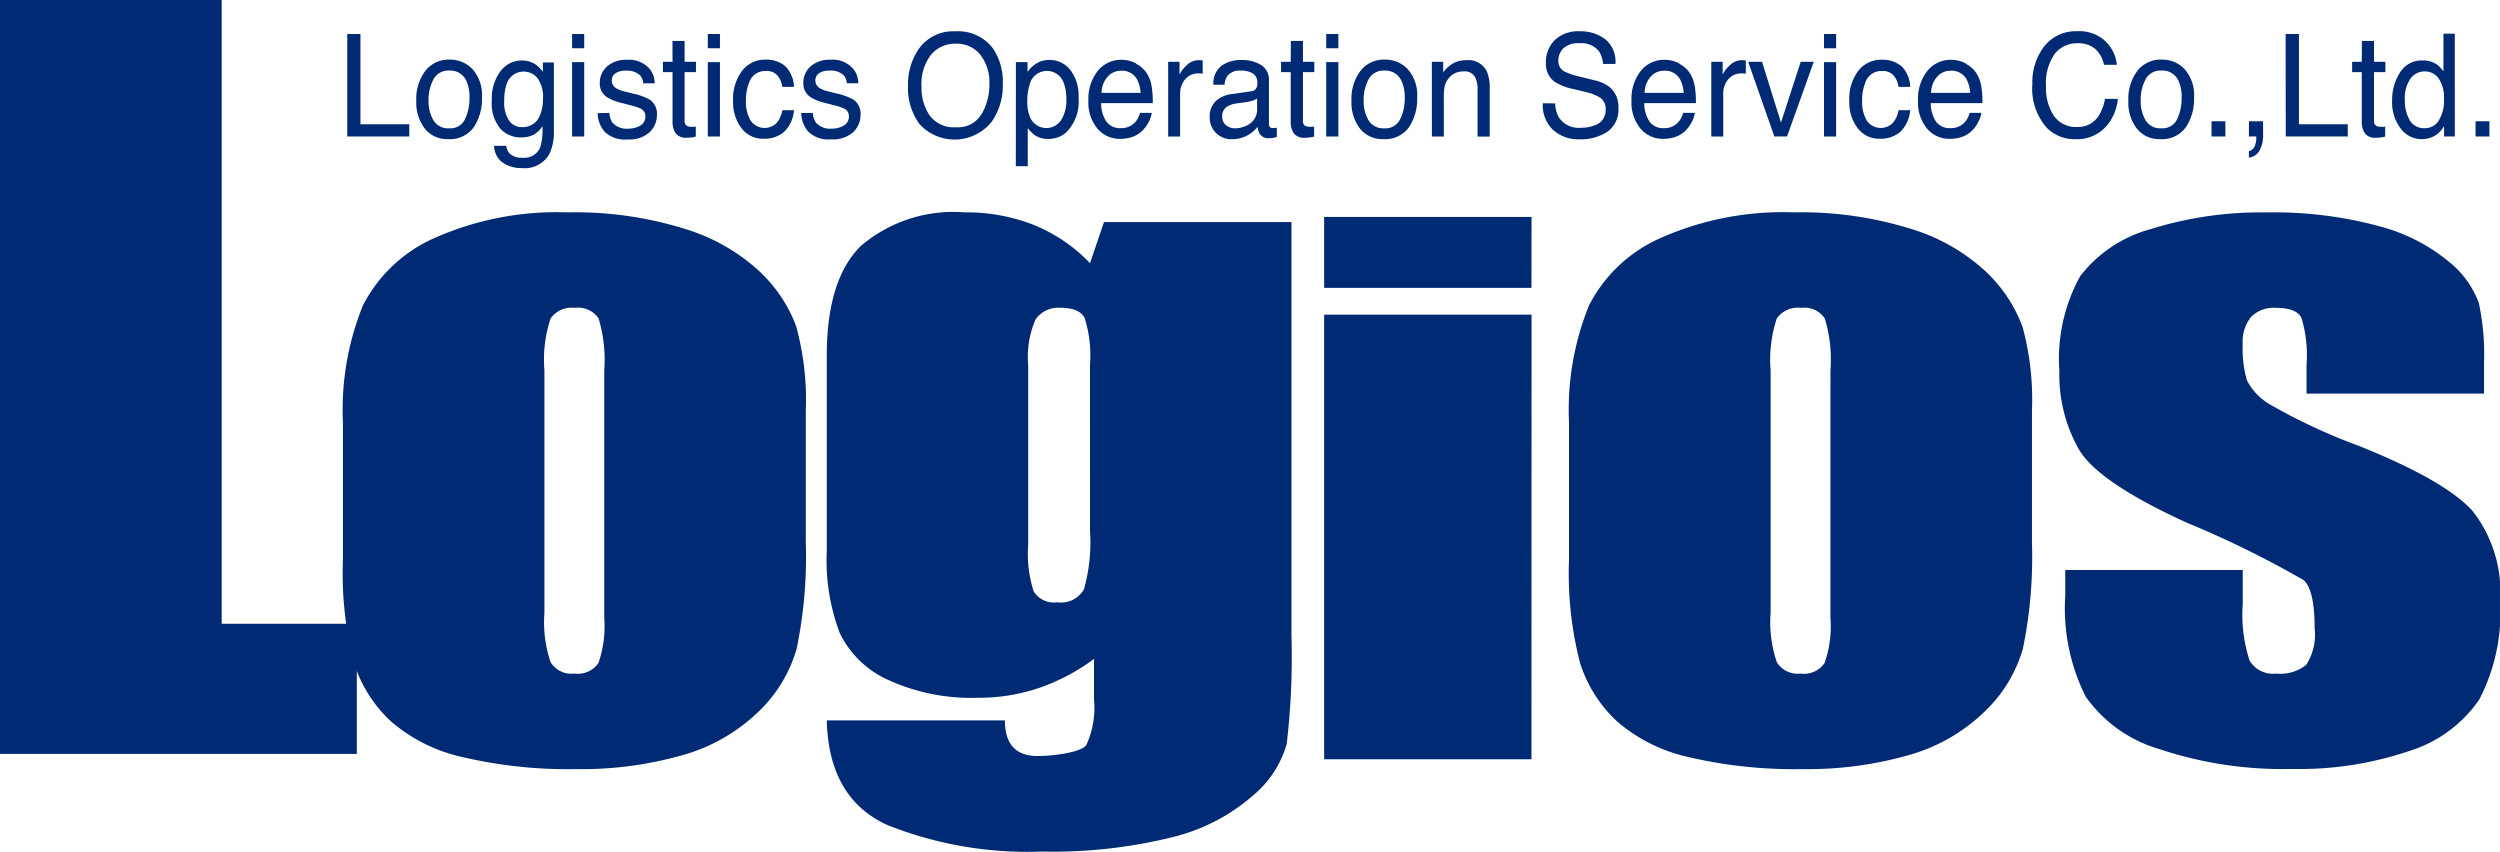 <svg xmlns="http://www.w3.org/2000/svg" xmlns:xlink="http://www.w3.org/1999/xlink" width="110.001" height="37.467" viewBox="0 0 110.001 37.467">
  <defs>
    <style>
      .cls-1 {
        fill: none;
      }

      .cls-2 {
        fill: #002a74;
      }

      .cls-3 {
        clip-path: url(#clip-path);
      }
    </style>
    <clipPath id="clip-path">
      <rect id="長方形_322" data-name="長方形 322" class="cls-1" width="110.001" height="37.467"/>
    </clipPath>
  </defs>
  <g id="グループ_315" data-name="グループ 315" transform="translate(17924 120)">
    <g id="グループ_317" data-name="グループ 317" transform="translate(-17924 -120)">
      <path id="パス_413" data-name="パス 413" class="cls-2" d="M0,0V33.172H15.7V27.446H9.754V0Z" transform="translate(0 0)"/>
      <g id="グループ_316" data-name="グループ 316" transform="translate(0 0)">
        <g id="グループ_315-2" data-name="グループ 315" class="cls-3">
          <path id="パス_414" data-name="パス 414" class="cls-2" d="M50.273,41.851a4.882,4.882,0,0,1-.257,1.991,1.1,1.1,0,0,1-1.059.463A1.068,1.068,0,0,1,47.91,43.8a5.516,5.516,0,0,1-.269-2.176V30.969a5.768,5.768,0,0,1,.269-2.283,1.12,1.12,0,0,1,1.069-.471,1.07,1.07,0,0,1,1.047.471,6.282,6.282,0,0,1,.247,2.283ZM58.709,29a6.363,6.363,0,0,0-1.6-2.387,8.457,8.457,0,0,0-3.307-1.88,16.2,16.2,0,0,0-5.133-.721,13.29,13.29,0,0,0-5.849,1.122,6.465,6.465,0,0,0-3.167,2.977,12.22,12.22,0,0,0-.878,5.146v6.055a15.708,15.708,0,0,0,.483,4.514A5.94,5.94,0,0,0,40.878,46.4a7.186,7.186,0,0,0,3.176,1.584,20.39,20.39,0,0,0,4.991.525,16.2,16.2,0,0,0,4.672-.614,7.841,7.841,0,0,0,3.329-1.9A6.163,6.163,0,0,0,58.741,43.2a19.916,19.916,0,0,0,.4-4.676V32.742A12.162,12.162,0,0,0,58.709,29" transform="translate(-23.686 -14.668)"/>
          <path id="パス_415" data-name="パス 415" class="cls-2" d="M158.822,27.648H149.7V24.525h9.126Zm0,20.742H149.7V28.827h9.126Z" transform="translate(-91.437 -14.981)"/>
          <path id="パス_416" data-name="パス 416" class="cls-2" d="M188.9,41.851a4.869,4.869,0,0,1-.258,1.991,1.1,1.1,0,0,1-1.058.463,1.068,1.068,0,0,1-1.047-.507,5.5,5.5,0,0,1-.269-2.176V30.969a5.752,5.752,0,0,1,.269-2.283,1.119,1.119,0,0,1,1.069-.471,1.071,1.071,0,0,1,1.048.471,6.288,6.288,0,0,1,.247,2.283ZM197.332,29a6.365,6.365,0,0,0-1.6-2.387,8.448,8.448,0,0,0-3.306-1.88,16.207,16.207,0,0,0-5.134-.721,13.292,13.292,0,0,0-5.85,1.122,6.465,6.465,0,0,0-3.167,2.977,12.221,12.221,0,0,0-.878,5.146v6.055a15.723,15.723,0,0,0,.483,4.514A5.944,5.944,0,0,0,179.5,46.4a7.185,7.185,0,0,0,3.176,1.584,20.386,20.386,0,0,0,4.99.525,16.192,16.192,0,0,0,4.672-.614,7.84,7.84,0,0,0,3.329-1.9,6.178,6.178,0,0,0,1.7-2.781,19.958,19.958,0,0,0,.4-4.676V32.742a12.161,12.161,0,0,0-.428-3.74" transform="translate(-108.36 -14.668)"/>
          <path id="パス_417" data-name="パス 417" class="cls-2" d="M251.509,31.988H243.7V30.711a5.7,5.7,0,0,0-.225-2.063c-.151-.29-.527-.434-1.124-.434a1.4,1.4,0,0,0-1.094.4,1.729,1.729,0,0,0-.365,1.2,4.934,4.934,0,0,0,.186,1.593,2.649,2.649,0,0,0,1.108,1.112,25.567,25.567,0,0,0,3.8,1.762q3.83,1.532,5.03,2.884a5.778,5.778,0,0,1,1.2,3.933,8.319,8.319,0,0,1-.918,4.352,5.825,5.825,0,0,1-3.071,2.26,15.114,15.114,0,0,1-5.191.792,17.078,17.078,0,0,1-5.765-.859,6.039,6.039,0,0,1-3.288-2.322,8.659,8.659,0,0,1-.9-4.432V39.748h7.81v1.5a6.5,6.5,0,0,0,.3,2.485,1.193,1.193,0,0,0,1.173.572,1.808,1.808,0,0,0,1.317-.383,2.427,2.427,0,0,0,.373-1.611q0-1.688-.483-2.117a43.46,43.46,0,0,0-5.144-2.528q-3.9-1.779-4.749-3.23a6.645,6.645,0,0,1-.856-3.444,7.543,7.543,0,0,1,.916-4.174,5.864,5.864,0,0,1,3.115-2.073,16.243,16.243,0,0,1,5.106-.73,17.591,17.591,0,0,1,4.909.6,7.929,7.929,0,0,1,3.1,1.575A4.146,4.146,0,0,1,251.28,28a10.761,10.761,0,0,1,.23,2.616Z" transform="translate(-142.211 -14.668)"/>
          <path id="パス_418" data-name="パス 418" class="cls-2" d="M39.261,3.846h.58V7.817H41.99v.537H39.261Z" transform="translate(-23.981 -2.349)"/>
          <path id="パス_419" data-name="パス 419" class="cls-2" d="M49.543,7.163a1.709,1.709,0,0,1,.414,1.245,2.226,2.226,0,0,1-.365,1.312,1.29,1.29,0,0,1-1.132.518,1.245,1.245,0,0,1-1.016-.459,1.879,1.879,0,0,1-.376-1.231,2.033,2.033,0,0,1,.4-1.318A1.3,1.3,0,0,1,48.53,6.74a1.362,1.362,0,0,1,1.013.423m-.326,2.184a2.175,2.175,0,0,0,.192-.924,1.737,1.737,0,0,0-.139-.748.772.772,0,0,0-.755-.453.734.734,0,0,0-.692.386,1.879,1.879,0,0,0-.216.932,1.63,1.63,0,0,0,.216.873.746.746,0,0,0,.686.349.708.708,0,0,0,.708-.415" transform="translate(-28.75 -4.117)"/>
          <path id="パス_420" data-name="パス 420" class="cls-2" d="M57.558,7.026a1.465,1.465,0,0,1,.3.313V6.924h.484V9.913a2.317,2.317,0,0,1-.174.989,1.237,1.237,0,0,1-1.229.669,1.448,1.448,0,0,1-.845-.238.942.942,0,0,1-.384-.744h.534a.641.641,0,0,0,.151.341.743.743,0,0,0,.557.184.759.759,0,0,0,.786-.448,2.662,2.662,0,0,0,.1-.943,1.053,1.053,0,0,1-.378.375,1.2,1.2,0,0,1-.584.123,1.213,1.213,0,0,1-.885-.379,1.727,1.727,0,0,1-.379-1.254A1.971,1.971,0,0,1,56,7.3a1.159,1.159,0,0,1,.922-.464,1.086,1.086,0,0,1,.639.191m.064.592a.785.785,0,0,0-1.361.251,2.268,2.268,0,0,0-.107.764,1.414,1.414,0,0,0,.213.845.676.676,0,0,0,.573.29.8.8,0,0,0,.792-.537,1.816,1.816,0,0,0,.128-.709,1.426,1.426,0,0,0-.238-.905" transform="translate(-33.971 -4.175)"/>
          <path id="パス_421" data-name="パス 421" class="cls-2" d="M64.679,3.846h.534v.626h-.534Zm0,1.237h.534V8.355h-.534Z" transform="translate(-39.507 -2.349)"/>
          <path id="パス_422" data-name="パス 422" class="cls-2" d="M68.1,9.1a.821.821,0,0,0,.134.424.828.828,0,0,0,.7.267,1.013,1.013,0,0,0,.524-.133.446.446,0,0,0,.226-.413.355.355,0,0,0-.181-.322,2.127,2.127,0,0,0-.457-.156l-.423-.111a2.023,2.023,0,0,1-.6-.233.7.7,0,0,1-.344-.62A.963.963,0,0,1,68,7.052a1.258,1.258,0,0,1,.87-.289,1.188,1.188,0,0,1,1.031.436.973.973,0,0,1,.192.6h-.5a.645.645,0,0,0-.128-.339.808.808,0,0,0-.642-.217.751.751,0,0,0-.461.119.376.376,0,0,0-.156.314.39.39,0,0,0,.206.343,1.215,1.215,0,0,0,.35.135l.354.089a2.679,2.679,0,0,1,.772.279.753.753,0,0,1,.306.666,1.035,1.035,0,0,1-.32.758,1.33,1.33,0,0,1-.976.32,1.279,1.279,0,0,1-1-.333,1.284,1.284,0,0,1-.314-.824Z" transform="translate(-41.288 -4.131)"/>
          <path id="パス_423" data-name="パス 423" class="cls-2" d="M75.366,4.627H75.9v.917h.5V6h-.5V8.141a.235.235,0,0,0,.111.23.444.444,0,0,0,.2.034l.081,0c.03,0,.063-.005.1-.01v.439a1.135,1.135,0,0,1-.188.04A1.708,1.708,0,0,1,76,8.884a.556.556,0,0,1-.5-.2.917.917,0,0,1-.131-.514V6h-.423V5.544h.423Z" transform="translate(-45.777 -2.826)"/>
          <path id="パス_424" data-name="パス 424" class="cls-2" d="M80.022,3.846h.534v.626h-.534Zm0,1.237h.534V8.355h-.534Z" transform="translate(-48.879 -2.349)"/>
          <path id="パス_425" data-name="パス 425" class="cls-2" d="M85.16,7.011a1.322,1.322,0,0,1,.4.93h-.51a1.016,1.016,0,0,0-.213-.5.652.652,0,0,0-.533-.2.739.739,0,0,0-.717.515,2.139,2.139,0,0,0-.14.825,1.615,1.615,0,0,0,.2.83.745.745,0,0,0,1.141.128,1.175,1.175,0,0,0,.264-.573h.51a1.473,1.473,0,0,1-.437.956,1.322,1.322,0,0,1-.9.3,1.171,1.171,0,0,1-.977-.471,1.862,1.862,0,0,1-.364-1.176,2.053,2.053,0,0,1,.4-1.347A1.265,1.265,0,0,1,84.3,6.741a1.314,1.314,0,0,1,.859.27" transform="translate(-50.627 -4.118)"/>
          <path id="パス_426" data-name="パス 426" class="cls-2" d="M91.111,9.1a.817.817,0,0,0,.134.424.828.828,0,0,0,.7.267,1.013,1.013,0,0,0,.524-.133.447.447,0,0,0,.227-.413.356.356,0,0,0-.181-.322,2.127,2.127,0,0,0-.456-.156l-.423-.111a2.023,2.023,0,0,1-.6-.233.7.7,0,0,1-.344-.62.963.963,0,0,1,.323-.755,1.258,1.258,0,0,1,.87-.289,1.188,1.188,0,0,1,1.031.436.968.968,0,0,1,.192.6h-.5a.645.645,0,0,0-.128-.339.808.808,0,0,0-.642-.217.752.752,0,0,0-.461.119.376.376,0,0,0-.156.314.39.39,0,0,0,.206.343,1.21,1.21,0,0,0,.35.135l.354.089a2.682,2.682,0,0,1,.773.279.755.755,0,0,1,.306.666,1.035,1.035,0,0,1-.32.758,1.329,1.329,0,0,1-.976.32,1.279,1.279,0,0,1-1-.333,1.288,1.288,0,0,1-.314-.824Z" transform="translate(-55.345 -4.131)"/>
          <path id="パス_427" data-name="パス 427" class="cls-2" d="M106.395,4.3a2.579,2.579,0,0,1,.426,1.532,2.778,2.778,0,0,1-.487,1.679,2.091,2.091,0,0,1-3.183.1,2.685,2.685,0,0,1-.5-1.675,2.764,2.764,0,0,1,.432-1.565,1.838,1.838,0,0,1,1.638-.835,1.921,1.921,0,0,1,1.679.767m-.511,2.874a2.563,2.563,0,0,0,.342-1.331,1.965,1.965,0,0,0-.4-1.281,1.317,1.317,0,0,0-1.08-.485,1.374,1.374,0,0,0-1.085.481,2.1,2.1,0,0,0-.42,1.417,2.15,2.15,0,0,0,.36,1.264,1.325,1.325,0,0,0,1.168.514,1.19,1.19,0,0,0,1.11-.579" transform="translate(-62.698 -2.157)"/>
          <path id="パス_428" data-name="パス 428" class="cls-2" d="M114.858,6.875h.513v.435a1.309,1.309,0,0,1,.345-.347,1.073,1.073,0,0,1,.626-.184,1.154,1.154,0,0,1,.9.428,1.815,1.815,0,0,1,.371,1.223,1.926,1.926,0,0,1-.536,1.534,1.175,1.175,0,0,1-.79.291,1.03,1.03,0,0,1-.594-.163,1.387,1.387,0,0,1-.313-.316v1.679h-.525Zm1.974,2.576a1.6,1.6,0,0,0,.244-.968,1.883,1.883,0,0,0-.108-.675.782.782,0,0,0-1.5.03,2.384,2.384,0,0,0-.108.78,1.726,1.726,0,0,0,.108.648.778.778,0,0,0,1.362.186" transform="translate(-70.158 -4.142)"/>
          <path id="パス_429" data-name="パス 429" class="cls-2" d="M125.152,6.96a1.2,1.2,0,0,1,.472.425,1.519,1.519,0,0,1,.209.58,4.03,4.03,0,0,1,.046.724h-2.271a1.476,1.476,0,0,0,.223.8.728.728,0,0,0,.645.3.808.808,0,0,0,.651-.287,1,1,0,0,0,.193-.386h.516a1.176,1.176,0,0,1-.135.4,1.443,1.443,0,0,1-.257.364,1.19,1.19,0,0,1-.588.331,1.687,1.687,0,0,1-.425.049,1.274,1.274,0,0,1-.982-.446,1.8,1.8,0,0,1-.4-1.251,1.963,1.963,0,0,1,.406-1.286,1.307,1.307,0,0,1,1.061-.494,1.346,1.346,0,0,1,.641.164m.188,1.29a1.506,1.506,0,0,0-.147-.574.746.746,0,0,0-.714-.4.77.77,0,0,0-.6.275,1.074,1.074,0,0,0-.257.7Z" transform="translate(-75.158 -4.151)"/>
          <path id="パス_430" data-name="パス 430" class="cls-2" d="M132.072,6.869h.5v.568a1.249,1.249,0,0,1,.3-.4.758.758,0,0,1,.551-.238l.049,0,.119.012v.583a.7.7,0,0,0-.086-.012c-.026,0-.055,0-.086,0a.732.732,0,0,0-.609.269.967.967,0,0,0-.212.618v1.891h-.525Z" transform="translate(-80.672 -4.151)"/>
          <path id="パス_431" data-name="パス 431" class="cls-2" d="M138.588,8.157A.285.285,0,0,0,138.83,8a.519.519,0,0,0,.035-.213.459.459,0,0,0-.191-.411.98.98,0,0,0-.545-.128.674.674,0,0,0-.582.234.8.8,0,0,0-.125.386h-.49a.972.972,0,0,1,.374-.848,1.472,1.472,0,0,1,.834-.239,1.629,1.629,0,0,1,.894.221.761.761,0,0,1,.341.688V9.581a.255.255,0,0,0,.033.139.159.159,0,0,0,.141.052c.023,0,.049,0,.079,0l.093-.014v.408a.959.959,0,0,1-.361.055.424.424,0,0,1-.394-.2.806.806,0,0,1-.09-.3,1.425,1.425,0,0,1-1.122.546.959.959,0,0,1-.71-.277.945.945,0,0,1-.276-.694.918.918,0,0,1,.271-.708,1.259,1.259,0,0,1,.711-.31Zm-1.1,1.492a.6.6,0,0,0,.393.138,1.15,1.15,0,0,0,.537-.135.763.763,0,0,0,.437-.732V8.475a.869.869,0,0,1-.248.108,2.022,2.022,0,0,1-.3.061l-.317.043a1.18,1.18,0,0,0-.429.126.493.493,0,0,0-.243.459.463.463,0,0,0,.166.376" transform="translate(-83.541 -4.141)"/>
          <path id="パス_432" data-name="パス 432" class="cls-2" d="M145.283,4.627h.531v.917h.5V6h-.5V8.141a.235.235,0,0,0,.111.23.444.444,0,0,0,.2.034l.081,0c.03,0,.063-.005.1-.01v.439a1.147,1.147,0,0,1-.188.04,1.7,1.7,0,0,1-.211.012.556.556,0,0,1-.5-.2.914.914,0,0,1-.132-.514V6h-.423V5.544h.423Z" transform="translate(-88.484 -2.826)"/>
          <path id="パス_433" data-name="パス 433" class="cls-2" d="M149.94,3.846h.534v.626h-.534Zm0,1.237h.534V8.355h-.534Z" transform="translate(-91.586 -2.349)"/>
          <path id="パス_434" data-name="パス 434" class="cls-2" d="M155.277,7.163a1.708,1.708,0,0,1,.414,1.245,2.226,2.226,0,0,1-.365,1.312,1.289,1.289,0,0,1-1.132.518,1.245,1.245,0,0,1-1.017-.459,1.881,1.881,0,0,1-.376-1.231,2.033,2.033,0,0,1,.4-1.318,1.3,1.3,0,0,1,1.065-.491,1.362,1.362,0,0,1,1.013.423m-.325,2.184a2.181,2.181,0,0,0,.191-.924A1.743,1.743,0,0,0,155,7.675a.772.772,0,0,0-.755-.453.735.735,0,0,0-.692.386,1.879,1.879,0,0,0-.216.932,1.63,1.63,0,0,0,.216.873.747.747,0,0,0,.687.349.708.708,0,0,0,.708-.415" transform="translate(-93.335 -4.117)"/>
          <path id="パス_435" data-name="パス 435" class="cls-2" d="M161.881,6.869h.5v.467a1.422,1.422,0,0,1,.469-.414A1.2,1.2,0,0,1,163.4,6.8a.9.9,0,0,1,.9.488,1.814,1.814,0,0,1,.128.764v2.109h-.534V8.084a1.171,1.171,0,0,0-.084-.485.509.509,0,0,0-.507-.307.99.99,0,0,0-.306.04.79.79,0,0,0-.379.27.83.83,0,0,0-.17.336,2.368,2.368,0,0,0-.039.5v1.722h-.525Z" transform="translate(-98.88 -4.151)"/>
          <path id="パス_436" data-name="パス 436" class="cls-2" d="M174.974,6.721a1.316,1.316,0,0,0,.166.623,1.06,1.06,0,0,0,.98.448,1.6,1.6,0,0,0,.573-.1.687.687,0,0,0,.5-.681.609.609,0,0,0-.212-.525,2.041,2.041,0,0,0-.672-.267l-.563-.138a2.423,2.423,0,0,1-.78-.3.97.97,0,0,1-.4-.844,1.355,1.355,0,0,1,.388-1,1.487,1.487,0,0,1,1.1-.39,1.809,1.809,0,0,1,1.113.342,1.276,1.276,0,0,1,.458,1.094h-.545a1.21,1.21,0,0,0-.179-.556.993.993,0,0,0-.864-.353.939.939,0,0,0-.707.227.743.743,0,0,0-.216.528.525.525,0,0,0,.255.485,3.506,3.506,0,0,0,.754.246l.582.144a1.708,1.708,0,0,1,.649.286,1.106,1.106,0,0,1,.4.918,1.173,1.173,0,0,1-.5,1.071,2.133,2.133,0,0,1-1.173.322,1.674,1.674,0,0,1-1.22-.43,1.509,1.509,0,0,1-.432-1.157Z" transform="translate(-106.545 -2.171)"/>
          <path id="パス_437" data-name="パス 437" class="cls-2" d="M186.56,6.96a1.2,1.2,0,0,1,.472.425,1.519,1.519,0,0,1,.209.58,4.037,4.037,0,0,1,.046.724h-2.271a1.469,1.469,0,0,0,.223.8.728.728,0,0,0,.645.3.807.807,0,0,0,.65-.287.984.984,0,0,0,.193-.386h.516a1.183,1.183,0,0,1-.135.4,1.443,1.443,0,0,1-.257.364,1.192,1.192,0,0,1-.588.331,1.69,1.69,0,0,1-.426.049,1.275,1.275,0,0,1-.982-.446,1.8,1.8,0,0,1-.4-1.251,1.961,1.961,0,0,1,.405-1.286,1.308,1.308,0,0,1,1.061-.494,1.346,1.346,0,0,1,.641.164m.188,1.29a1.5,1.5,0,0,0-.147-.574.746.746,0,0,0-.714-.4.769.769,0,0,0-.6.275,1.074,1.074,0,0,0-.258.7Z" transform="translate(-112.668 -4.151)"/>
          <path id="パス_438" data-name="パス 438" class="cls-2" d="M193.48,6.869h.5v.568a1.253,1.253,0,0,1,.3-.4.759.759,0,0,1,.551-.238l.049,0,.119.012v.583a.721.721,0,0,0-.086-.012c-.027,0-.055,0-.086,0a.731.731,0,0,0-.61.269.965.965,0,0,0-.212.618v1.891h-.525Z" transform="translate(-118.182 -4.151)"/>
          <path id="パス_439" data-name="パス 439" class="cls-2" d="M198.258,6.984l.834,2.676.868-2.676h.574l-1.175,3.287H198.8l-1.152-3.287Z" transform="translate(-120.728 -4.266)"/>
          <path id="パス_440" data-name="パス 440" class="cls-2" d="M206.222,3.846h.534v.626h-.534Zm0,1.237h.534V8.355h-.534Z" transform="translate(-125.965 -2.349)"/>
          <path id="パス_441" data-name="パス 441" class="cls-2" d="M211.36,7.011a1.323,1.323,0,0,1,.4.93h-.51a1.016,1.016,0,0,0-.213-.5.653.653,0,0,0-.534-.2.739.739,0,0,0-.717.515,2.146,2.146,0,0,0-.14.825,1.608,1.608,0,0,0,.2.83.745.745,0,0,0,1.141.128,1.178,1.178,0,0,0,.264-.573h.51a1.473,1.473,0,0,1-.437.956,1.323,1.323,0,0,1-.9.3,1.171,1.171,0,0,1-.977-.471,1.865,1.865,0,0,1-.364-1.176,2.053,2.053,0,0,1,.4-1.347,1.265,1.265,0,0,1,1.018-.482,1.314,1.314,0,0,1,.859.27" transform="translate(-127.713 -4.118)"/>
          <path id="パス_442" data-name="パス 442" class="cls-2" d="M218.953,6.96a1.2,1.2,0,0,1,.472.425,1.525,1.525,0,0,1,.209.58,3.994,3.994,0,0,1,.046.724h-2.271a1.475,1.475,0,0,0,.223.8.728.728,0,0,0,.645.3.808.808,0,0,0,.651-.287.978.978,0,0,0,.192-.386h.516a1.184,1.184,0,0,1-.135.4,1.443,1.443,0,0,1-.257.364,1.19,1.19,0,0,1-.587.331,1.691,1.691,0,0,1-.425.049,1.275,1.275,0,0,1-.982-.446,1.8,1.8,0,0,1-.4-1.251,1.96,1.96,0,0,1,.405-1.286,1.307,1.307,0,0,1,1.061-.494,1.344,1.344,0,0,1,.64.164m.188,1.29a1.5,1.5,0,0,0-.148-.574.745.745,0,0,0-.714-.4.771.771,0,0,0-.6.275,1.074,1.074,0,0,0-.257.7Z" transform="translate(-132.455 -4.151)"/>
          <path id="パス_443" data-name="パス 443" class="cls-2" d="M233.005,3.981a1.634,1.634,0,0,1,.493,1.025h-.566a1.261,1.261,0,0,0-.376-.691,1.14,1.14,0,0,0-.792-.255,1.233,1.233,0,0,0-1,.469,2.248,2.248,0,0,0-.382,1.436,2.194,2.194,0,0,0,.345,1.285,1.174,1.174,0,0,0,1.03.493,1.068,1.068,0,0,0,.959-.518,2.057,2.057,0,0,0,.261-.718h.565a2.1,2.1,0,0,1-.5,1.194,1.711,1.711,0,0,1-1.361.58,1.73,1.73,0,0,1-1.239-.476,2.574,2.574,0,0,1-.66-1.944,2.591,2.591,0,0,1,.5-1.637,1.765,1.765,0,0,1,1.478-.694,1.67,1.67,0,0,1,1.248.451" transform="translate(-140.357 -2.156)"/>
          <path id="パス_444" data-name="パス 444" class="cls-2" d="M243.107,7.163a1.713,1.713,0,0,1,.414,1.245,2.226,2.226,0,0,1-.365,1.312,1.289,1.289,0,0,1-1.132.518,1.245,1.245,0,0,1-1.017-.459,1.881,1.881,0,0,1-.376-1.231,2.035,2.035,0,0,1,.4-1.318,1.3,1.3,0,0,1,1.065-.491,1.364,1.364,0,0,1,1.014.423m-.326,2.184a2.175,2.175,0,0,0,.192-.924,1.743,1.743,0,0,0-.138-.748.773.773,0,0,0-.756-.453.734.734,0,0,0-.692.386,1.879,1.879,0,0,0-.216.932,1.63,1.63,0,0,0,.216.873.746.746,0,0,0,.686.349.708.708,0,0,0,.708-.415" transform="translate(-146.982 -4.117)"/>
          <rect id="長方形_320" data-name="長方形 320" class="cls-2" width="0.609" height="0.669" transform="translate(97.308 5.336)"/>
          <path id="パス_445" data-name="パス 445" class="cls-2" d="M254.258,15.024a.379.379,0,0,0,.283-.3.9.9,0,0,0,.044-.268c0-.014,0-.027,0-.039a.305.305,0,0,0-.008-.038h-.318v-.669h.624v.62a1.407,1.407,0,0,1-.14.641.639.639,0,0,1-.484.341Z" transform="translate(-155.306 -8.375)"/>
          <path id="パス_446" data-name="パス 446" class="cls-2" d="M258.415,3.846H259V7.817h2.149v.537h-2.729Z" transform="translate(-157.846 -2.349)"/>
          <path id="パス_447" data-name="パス 447" class="cls-2" d="M266.375,4.627h.531v.917h.5V6h-.5V8.141a.235.235,0,0,0,.111.23.447.447,0,0,0,.2.034l.081,0c.029,0,.063-.005.1-.01v.439a1.135,1.135,0,0,1-.188.04,1.706,1.706,0,0,1-.211.012.555.555,0,0,1-.5-.2.914.914,0,0,1-.132-.514V6h-.423V5.544h.423Z" transform="translate(-162.449 -2.826)"/>
          <path id="パス_448" data-name="パス 448" class="cls-2" d="M272.4,5.144a1.44,1.44,0,0,1,.316.322V3.806h.5V8.33h-.473V7.873a1.159,1.159,0,0,1-.432.439,1.186,1.186,0,0,1-.572.135,1.135,1.135,0,0,1-.9-.462,1.87,1.87,0,0,1-.381-1.229,2.207,2.207,0,0,1,.348-1.245,1.118,1.118,0,0,1,.992-.526,1.062,1.062,0,0,1,.6.16m-1.172,2.464a.73.73,0,0,0,.679.356.7.7,0,0,0,.6-.33,1.624,1.624,0,0,0,.233-.946,1.457,1.457,0,0,0-.241-.922.735.735,0,0,0-.595-.3.767.767,0,0,0-.639.319,1.523,1.523,0,0,0-.246.939,1.706,1.706,0,0,0,.212.884" transform="translate(-165.203 -2.325)"/>
          <rect id="長方形_321" data-name="長方形 321" class="cls-2" width="0.609" height="0.669" transform="translate(108.926 5.336)"/>
          <path id="パス_449" data-name="パス 449" class="cls-2" d="M105.057,38.025a7.54,7.54,0,0,1-.269,2.576,1.158,1.158,0,0,1-1.168.569,1.055,1.055,0,0,1-1.037-.472,5.318,5.318,0,0,1-.247-2.051V30.719a4.123,4.123,0,0,1,.327-2,1.219,1.219,0,0,1,1.111-.507c.543,0,.888.149,1.047.446a5.488,5.488,0,0,1,.235,2.06Zm.615-13.585-.615,1.807a7.128,7.128,0,0,0-2.46-1.676,8.092,8.092,0,0,0-3.057-.559,6.28,6.28,0,0,0-4.566,1.477q-1.5,1.479-1.5,4.841v8.579a9.041,9.041,0,0,0,.576,3.622,4.321,4.321,0,0,0,2.131,2.056,8.811,8.811,0,0,0,3.968.783,8.221,8.221,0,0,0,2.665-.432,8.924,8.924,0,0,0,2.419-1.277v1.78a3.928,3.928,0,0,1-.34,2.011c-.225.321-1.448.481-2.139.481-.96,0-1.442-.521-1.442-1.566H93.474q.086,3.427,2.66,4.6a16.674,16.674,0,0,0,6.817,1.17,21.862,21.862,0,0,0,5.726-.632,8.374,8.374,0,0,0,3.549-1.833,4.55,4.55,0,0,0,1.487-2.278,32.972,32.972,0,0,0,.208-4.761V24.44Z" transform="translate(-57.096 -14.668)"/>
        </g>
      </g>
    </g>
  </g>
</svg>
